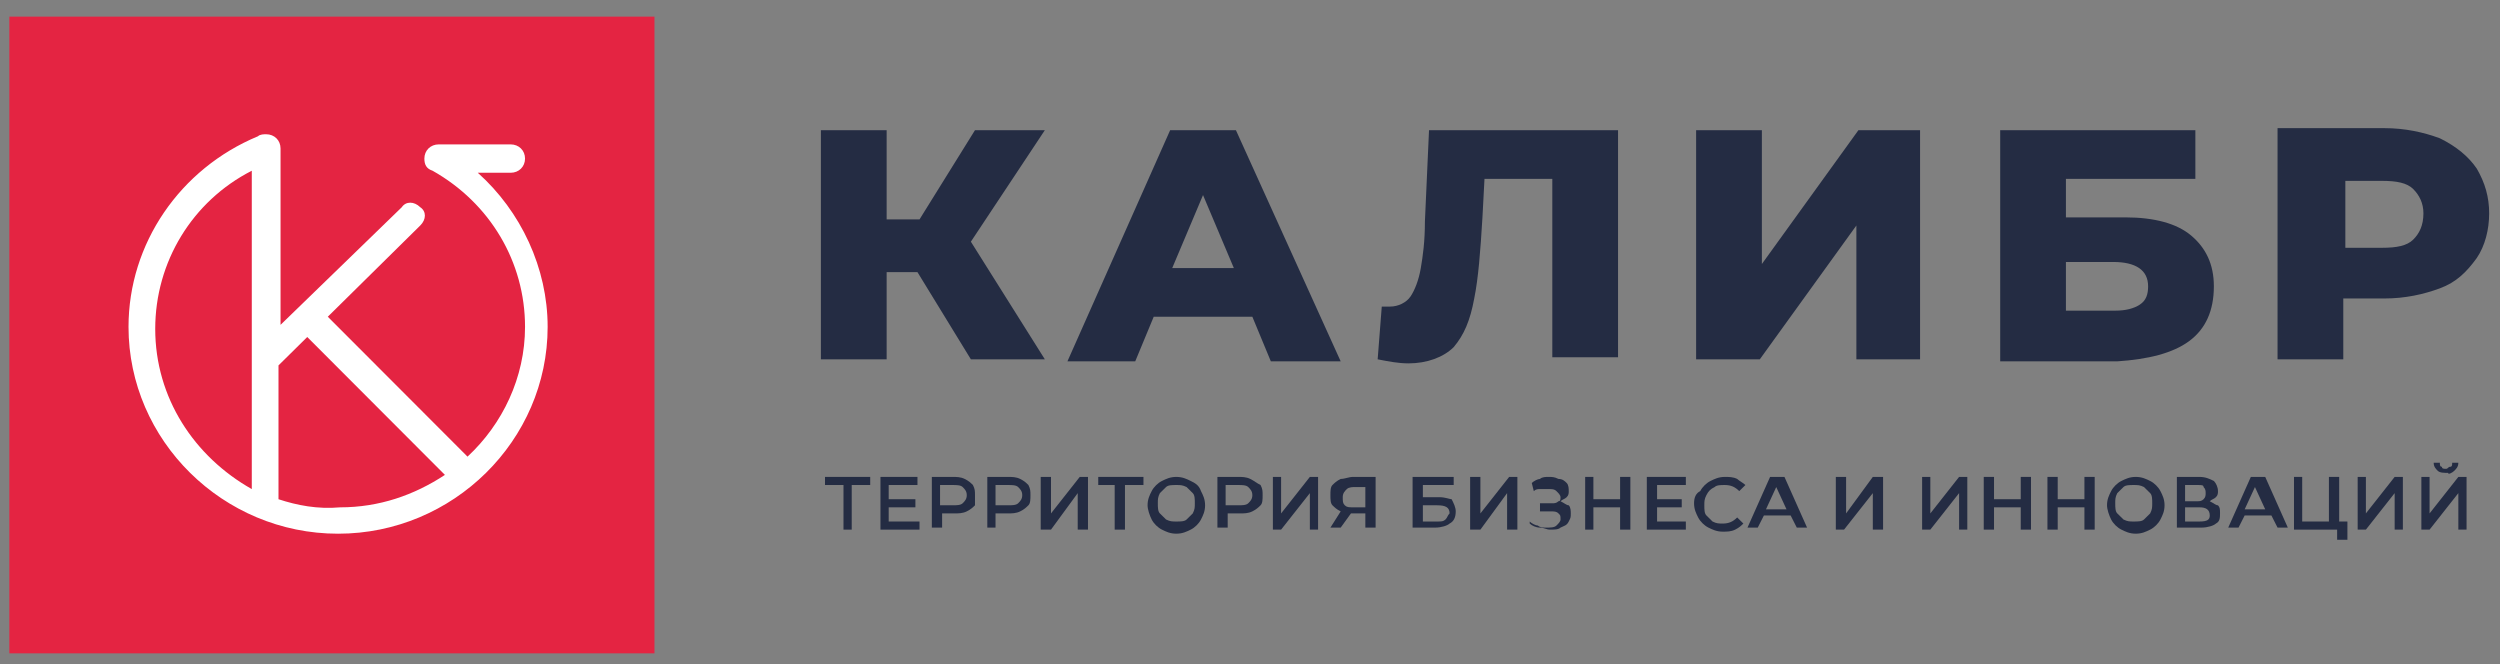 <svg width="143" height="38" viewBox="0 0 143 38" fill="none" xmlns="http://www.w3.org/2000/svg">
<rect x="0" y="0" width="143" height="38" fill="#808080" stroke="none"/>
<path d="M37.436 0.951H0.535V37.371H37.436V0.951Z" fill="#E42442"/>
<path d="M27.329 9.882H29.209C29.68 9.882 30.032 9.534 30.032 9.071C30.032 8.607 29.68 8.259 29.209 8.259H25.096C24.626 8.259 24.274 8.607 24.274 9.071C24.274 9.418 24.391 9.65 24.744 9.766C28.034 11.622 30.032 14.986 30.032 18.697C30.032 21.597 28.739 24.265 26.742 26.12L18.75 18.117L24.039 12.898C24.391 12.55 24.391 12.086 24.039 11.854C23.686 11.506 23.216 11.506 22.981 11.854L16.047 18.581V8.491C16.047 8.027 15.695 7.679 15.225 7.679C15.107 7.679 14.872 7.679 14.755 7.795C10.289 9.65 7.351 13.942 7.351 18.697C7.351 25.193 12.757 30.528 19.338 30.528C25.919 30.528 31.325 25.193 31.325 18.697C31.325 15.334 29.797 12.086 27.329 9.882ZM8.879 18.813C8.879 14.986 10.994 11.506 14.402 9.766V27.976C11.112 26.12 8.879 22.757 8.879 18.813ZM15.93 28.556V20.901L17.575 19.277L25.449 27.164C23.686 28.324 21.688 29.02 19.456 29.02C18.163 29.136 16.988 28.904 15.93 28.556Z" fill="white"/>
<path d="M50.716 15.565H52.478L55.534 20.553H59.765L55.534 13.825L59.765 7.446H55.769L52.596 12.55H50.716V7.446H46.955V20.553H50.716V15.565Z" fill="#242C43"/>
<path d="M70.694 7.446H66.933L61.057 20.669H64.935L65.993 18.117H71.634L72.692 20.669H76.687L70.694 7.446ZM67.051 15.333L68.813 11.158L70.576 15.333H67.051Z" fill="#242C43"/>
<path d="M84.326 17.073C84.561 15.913 84.678 14.405 84.796 12.434L84.913 10.23H88.792V20.437H92.552V7.446H81.74L81.505 12.666C81.505 13.825 81.388 14.637 81.27 15.333C81.153 16.029 80.918 16.609 80.683 16.957C80.448 17.305 79.978 17.537 79.508 17.537C79.273 17.537 79.155 17.537 79.037 17.537L78.802 20.553C79.39 20.669 79.978 20.785 80.565 20.785C81.623 20.785 82.563 20.437 83.151 19.857C83.738 19.161 84.091 18.349 84.326 17.073Z" fill="#242C43"/>
<path d="M100.779 15.101V7.446H97.018V20.553H100.661L106.185 12.898V20.553H109.828V7.446H106.302L100.779 15.101Z" fill="#242C43"/>
<path d="M125.223 19.509C126.163 18.813 126.633 17.769 126.633 16.377C126.633 15.101 126.163 14.174 125.34 13.478C124.518 12.782 123.225 12.434 121.58 12.434H118.171V10.23H125.575V7.446H114.411V20.669H121.109C122.872 20.553 124.282 20.205 125.223 19.509ZM118.171 17.885V14.985H120.874C122.167 14.985 122.872 15.449 122.872 16.377C122.872 16.841 122.755 17.189 122.402 17.421C122.05 17.653 121.58 17.769 120.992 17.769H118.171V17.885Z" fill="#242C43"/>
<path d="M141.675 9.65C141.205 8.954 140.5 8.374 139.56 7.91C138.62 7.562 137.562 7.33 136.387 7.33H130.276V20.552H134.036V17.073H136.387C137.562 17.073 138.62 16.841 139.56 16.493C140.5 16.145 141.088 15.565 141.675 14.753C142.145 14.057 142.38 13.129 142.38 12.201C142.38 11.274 142.145 10.462 141.675 9.65ZM138.032 13.709C137.68 14.057 137.092 14.173 136.269 14.173H134.154V10.346H136.269C137.092 10.346 137.68 10.462 138.032 10.81C138.385 11.158 138.62 11.622 138.62 12.201C138.62 12.897 138.385 13.361 138.032 13.709Z" fill="#242C43"/>
<path d="M47.19 27.743H48.248V30.295H48.718V27.743H49.776V27.279H47.19V27.743Z" fill="#242C43"/>
<path d="M50.833 29.019H52.361V28.555H50.833V27.743H52.479V27.279H50.363V30.295H52.596V29.831H50.833V29.019Z" fill="#242C43"/>
<path d="M55.181 27.395C54.946 27.279 54.711 27.279 54.476 27.279H53.301V30.179H53.889V29.367H54.594C54.829 29.367 55.064 29.367 55.299 29.251C55.534 29.135 55.651 29.019 55.769 28.903C55.769 28.787 55.769 28.555 55.769 28.323C55.769 28.091 55.769 27.975 55.651 27.743C55.534 27.627 55.416 27.511 55.181 27.395ZM55.064 28.787C54.946 28.903 54.711 28.903 54.476 28.903H53.771V27.743H54.476C54.711 27.743 54.946 27.743 55.064 27.859C55.181 27.975 55.299 28.091 55.299 28.323C55.299 28.555 55.181 28.671 55.064 28.787Z" fill="#242C43"/>
<path d="M58.354 27.395C58.119 27.279 57.884 27.279 57.649 27.279H56.474V30.179H56.944V29.367H57.649C57.884 29.367 58.119 29.367 58.354 29.251C58.59 29.135 58.707 29.019 58.825 28.903C58.942 28.787 58.942 28.555 58.942 28.323C58.942 28.091 58.942 27.975 58.825 27.743C58.707 27.627 58.59 27.511 58.354 27.395ZM58.237 28.787C58.119 28.903 57.884 28.903 57.649 28.903H56.944V27.743H57.649C57.884 27.743 58.119 27.743 58.237 27.859C58.354 27.975 58.472 28.091 58.472 28.323C58.472 28.555 58.354 28.671 58.237 28.787Z" fill="#242C43"/>
<path d="M60.117 29.367V27.279H59.529V30.295H60.117L61.645 28.207V30.295H62.233V27.279H61.762L60.117 29.367Z" fill="#242C43"/>
<path d="M62.82 27.743H63.76V30.295H64.348V27.743H65.406V27.279H62.82V27.743Z" fill="#242C43"/>
<path d="M68.109 27.511C67.874 27.395 67.638 27.279 67.286 27.279C66.933 27.279 66.698 27.395 66.463 27.511C66.228 27.627 65.993 27.859 65.876 28.091C65.758 28.323 65.641 28.555 65.641 28.903C65.641 29.135 65.758 29.483 65.876 29.715C65.993 29.947 66.228 30.179 66.463 30.295C66.698 30.411 66.933 30.527 67.286 30.527C67.638 30.527 67.874 30.411 68.109 30.295C68.344 30.179 68.579 29.947 68.696 29.715C68.814 29.483 68.931 29.251 68.931 28.903C68.931 28.555 68.814 28.323 68.696 28.091C68.579 27.743 68.344 27.627 68.109 27.511ZM68.226 29.367C68.109 29.483 67.991 29.599 67.874 29.715C67.756 29.831 67.521 29.831 67.286 29.831C67.051 29.831 66.933 29.831 66.698 29.715C66.581 29.599 66.463 29.483 66.346 29.367C66.228 29.251 66.228 29.019 66.228 28.787C66.228 28.555 66.228 28.439 66.346 28.207C66.463 28.091 66.581 27.975 66.698 27.859C66.816 27.743 67.051 27.743 67.286 27.743C67.521 27.743 67.638 27.743 67.874 27.859C67.991 27.975 68.109 28.091 68.226 28.207C68.344 28.323 68.344 28.555 68.344 28.787C68.344 29.019 68.344 29.135 68.226 29.367Z" fill="#242C43"/>
<path d="M71.516 27.395C71.281 27.279 71.046 27.279 70.811 27.279H69.636V30.179H70.224V29.367H70.929C71.164 29.367 71.399 29.367 71.634 29.251C71.869 29.135 71.987 29.019 72.104 28.903C72.222 28.787 72.222 28.555 72.222 28.323C72.222 28.091 72.222 27.975 72.104 27.743C71.869 27.627 71.752 27.511 71.516 27.395ZM71.399 28.787C71.281 28.903 71.046 28.903 70.811 28.903H70.106V27.743H70.811C71.046 27.743 71.281 27.743 71.399 27.859C71.516 27.975 71.634 28.091 71.634 28.323C71.634 28.555 71.516 28.671 71.399 28.787Z" fill="#242C43"/>
<path d="M73.279 29.367V27.279H72.809V30.295H73.279L74.924 28.207V30.295H75.394V27.279H74.924L73.279 29.367Z" fill="#242C43"/>
<path d="M76.687 27.395C76.452 27.511 76.335 27.627 76.217 27.743C76.1 27.859 76.1 28.091 76.1 28.323C76.1 28.555 76.1 28.787 76.217 28.903C76.335 29.019 76.452 29.135 76.687 29.251L76.1 30.179H76.687L77.275 29.367H77.393H78.098V30.179H78.685V27.279H77.393C77.157 27.279 76.922 27.395 76.687 27.395ZM78.098 27.743V29.019H77.393C77.157 29.019 77.04 29.019 76.922 28.903C76.805 28.787 76.805 28.671 76.805 28.439C76.805 28.207 76.922 28.091 77.04 27.975C77.157 27.859 77.393 27.859 77.51 27.859H78.098V27.743Z" fill="#242C43"/>
<path d="M82.328 28.439H81.388V27.743H83.151V27.279H80.8V30.179H82.093C82.446 30.179 82.798 30.063 82.916 29.947C83.151 29.831 83.268 29.599 83.268 29.251C83.268 29.019 83.151 28.787 83.033 28.555C82.916 28.555 82.681 28.439 82.328 28.439ZM82.681 29.715C82.563 29.831 82.446 29.831 82.211 29.831H81.388V28.903H82.211C82.681 28.903 82.916 29.019 82.916 29.367C82.798 29.483 82.798 29.599 82.681 29.715Z" fill="#242C43"/>
<path d="M84.679 29.367V27.279H84.091V30.295H84.679L86.206 28.207V30.295H86.794V27.279H86.324L84.679 29.367Z" fill="#242C43"/>
<path d="M89.262 28.671C89.379 28.555 89.497 28.555 89.614 28.439C89.732 28.323 89.732 28.207 89.732 28.091C89.732 27.975 89.732 27.743 89.614 27.627C89.497 27.511 89.379 27.395 89.144 27.395C88.909 27.279 88.792 27.279 88.557 27.279C88.439 27.279 88.204 27.279 88.087 27.395C87.969 27.395 87.734 27.511 87.617 27.627L87.734 28.091C87.852 27.975 87.969 27.975 88.087 27.975C88.204 27.975 88.322 27.975 88.557 27.975C88.792 27.975 88.909 27.975 89.027 28.091C89.144 28.207 89.262 28.323 89.262 28.439C89.262 28.555 89.262 28.671 89.144 28.671C89.027 28.787 88.909 28.787 88.792 28.787H88.087V29.251H88.674C88.909 29.251 89.027 29.251 89.144 29.367C89.262 29.483 89.262 29.483 89.262 29.715C89.262 29.831 89.144 29.947 89.027 30.063C88.909 30.179 88.674 30.179 88.439 30.179C88.322 30.179 88.087 30.179 87.969 30.063C87.852 30.063 87.617 29.947 87.499 29.831V29.947C87.617 30.063 87.852 30.179 88.087 30.179C88.322 30.179 88.439 30.295 88.674 30.295C88.909 30.295 89.144 30.295 89.262 30.179C89.497 30.063 89.614 30.063 89.732 29.831C89.849 29.599 89.849 29.599 89.849 29.367C89.849 29.251 89.849 29.019 89.732 28.903C89.614 28.903 89.497 28.787 89.262 28.671Z" fill="#242C43"/>
<path d="M92.67 28.555H91.142V27.279H90.672V30.295H91.142V29.019H92.67V30.295H93.257V27.279H92.67V28.555Z" fill="#242C43"/>
<path d="M94.785 29.019H96.195V28.555H94.785V27.743H96.43V27.279H94.198V30.295H96.43V29.831H94.785V29.019Z" fill="#242C43"/>
<path d="M98.076 27.859C98.193 27.743 98.428 27.743 98.663 27.743C99.016 27.743 99.251 27.859 99.486 28.091L99.838 27.743C99.721 27.627 99.486 27.511 99.368 27.395C99.133 27.279 98.898 27.279 98.663 27.279C98.311 27.279 98.076 27.395 97.841 27.511C97.606 27.627 97.371 27.859 97.253 28.091C97.018 28.207 96.9 28.439 96.9 28.787C96.9 29.135 97.018 29.367 97.135 29.599C97.253 29.831 97.488 30.063 97.723 30.179C97.958 30.295 98.193 30.411 98.546 30.411C98.781 30.411 99.016 30.411 99.251 30.295C99.486 30.179 99.603 30.063 99.721 29.947L99.368 29.599C99.133 29.831 98.898 29.947 98.546 29.947C98.311 29.947 98.193 29.947 97.958 29.831C97.841 29.715 97.723 29.599 97.606 29.483C97.488 29.367 97.488 29.135 97.488 28.903C97.488 28.671 97.488 28.555 97.606 28.323C97.723 28.091 97.841 27.975 98.076 27.859Z" fill="#242C43"/>
<path d="M101.249 27.279L99.956 30.179H100.543L100.896 29.483H102.424L102.776 30.179H103.364L102.071 27.279H101.249ZM101.013 29.135L101.601 27.859L102.189 29.135H101.013Z" fill="#242C43"/>
<path d="M105.597 29.367V27.279H105.009V30.295H105.479L107.125 28.207V30.295H107.712V27.279H107.125L105.597 29.367Z" fill="#242C43"/>
<path d="M110.415 29.367V27.279H109.945V30.295H110.415L112.06 28.207V30.295H112.53V27.279H112.06L110.415 29.367Z" fill="#242C43"/>
<path d="M115.586 28.555H114.058V27.279H113.47V30.295H114.058V29.019H115.586V30.295H116.173V27.279H115.586V28.555Z" fill="#242C43"/>
<path d="M119.229 28.555H117.701V27.279H117.114V30.295H117.701V29.019H119.229V30.295H119.816V27.279H119.229V28.555Z" fill="#242C43"/>
<path d="M122.989 27.511C122.754 27.395 122.519 27.279 122.167 27.279C121.814 27.279 121.579 27.395 121.344 27.511C121.109 27.627 120.874 27.859 120.757 28.091C120.639 28.323 120.521 28.555 120.521 28.903C120.521 29.135 120.639 29.483 120.757 29.715C120.874 29.947 121.109 30.179 121.344 30.295C121.579 30.411 121.814 30.527 122.167 30.527C122.519 30.527 122.754 30.411 122.989 30.295C123.224 30.179 123.459 29.947 123.577 29.715C123.694 29.483 123.812 29.251 123.812 28.903C123.812 28.555 123.694 28.323 123.577 28.091C123.459 27.859 123.224 27.627 122.989 27.511ZM122.989 29.367C122.872 29.483 122.754 29.599 122.637 29.715C122.519 29.831 122.284 29.831 122.049 29.831C121.814 29.831 121.697 29.831 121.462 29.715C121.344 29.599 121.227 29.483 121.109 29.367C120.992 29.251 120.992 29.019 120.992 28.787C120.992 28.555 120.992 28.439 121.109 28.207C121.227 28.091 121.344 27.975 121.462 27.859C121.579 27.743 121.814 27.743 122.049 27.743C122.284 27.743 122.402 27.743 122.637 27.859C122.754 27.975 122.872 28.091 122.989 28.207C123.107 28.323 123.107 28.555 123.107 28.787C123.107 29.019 123.107 29.135 122.989 29.367Z" fill="#242C43"/>
<path d="M126.398 28.671C126.515 28.555 126.633 28.555 126.75 28.439C126.868 28.323 126.868 28.207 126.868 28.091C126.868 27.859 126.75 27.627 126.633 27.511C126.398 27.395 126.163 27.279 125.81 27.279H124.517V30.179H125.928C126.28 30.179 126.633 30.063 126.75 29.947C126.985 29.831 126.985 29.599 126.985 29.367C126.985 29.135 126.985 29.019 126.868 28.903C126.75 28.903 126.633 28.787 126.398 28.671ZM124.987 27.743H125.693C125.928 27.743 126.045 27.743 126.045 27.859C126.163 27.975 126.163 28.091 126.163 28.207C126.163 28.323 126.163 28.439 126.045 28.555C125.928 28.671 125.81 28.671 125.693 28.671H124.987V27.743ZM125.81 29.831H124.987V29.019H125.81C126.163 29.019 126.398 29.135 126.398 29.483C126.398 29.715 126.28 29.831 125.81 29.831Z" fill="#242C43"/>
<path d="M128.748 27.279L127.455 30.179H128.043L128.395 29.483H129.923L130.276 30.179H130.863L129.571 27.279H128.748ZM128.395 29.135L128.983 27.859L129.571 29.135H128.395Z" fill="#242C43"/>
<path d="M133.801 27.279H133.214V29.831H131.686V27.279H131.216V30.295H133.684V30.875H134.272V29.831H133.801V27.279Z" fill="#242C43"/>
<path d="M135.329 29.367V27.279H134.859V30.295H135.329L136.974 28.207V30.295H137.444V27.279H136.974L135.329 29.367Z" fill="#242C43"/>
<path d="M140.382 26.932C140.5 26.816 140.617 26.7 140.617 26.468H140.265C140.265 26.584 140.265 26.7 140.147 26.7C140.03 26.7 140.03 26.816 139.912 26.816C139.795 26.816 139.677 26.816 139.677 26.7C139.56 26.7 139.56 26.584 139.56 26.468H139.207C139.207 26.7 139.325 26.816 139.442 26.932C139.56 27.048 139.795 27.048 140.03 27.048C140.03 27.164 140.265 27.048 140.382 26.932Z" fill="#242C43"/>
<path d="M138.972 29.367V27.279H138.502V30.295H138.972L140.617 28.207V30.295H141.087V27.279H140.617L138.972 29.367Z" fill="#242C43"/>
</svg>
